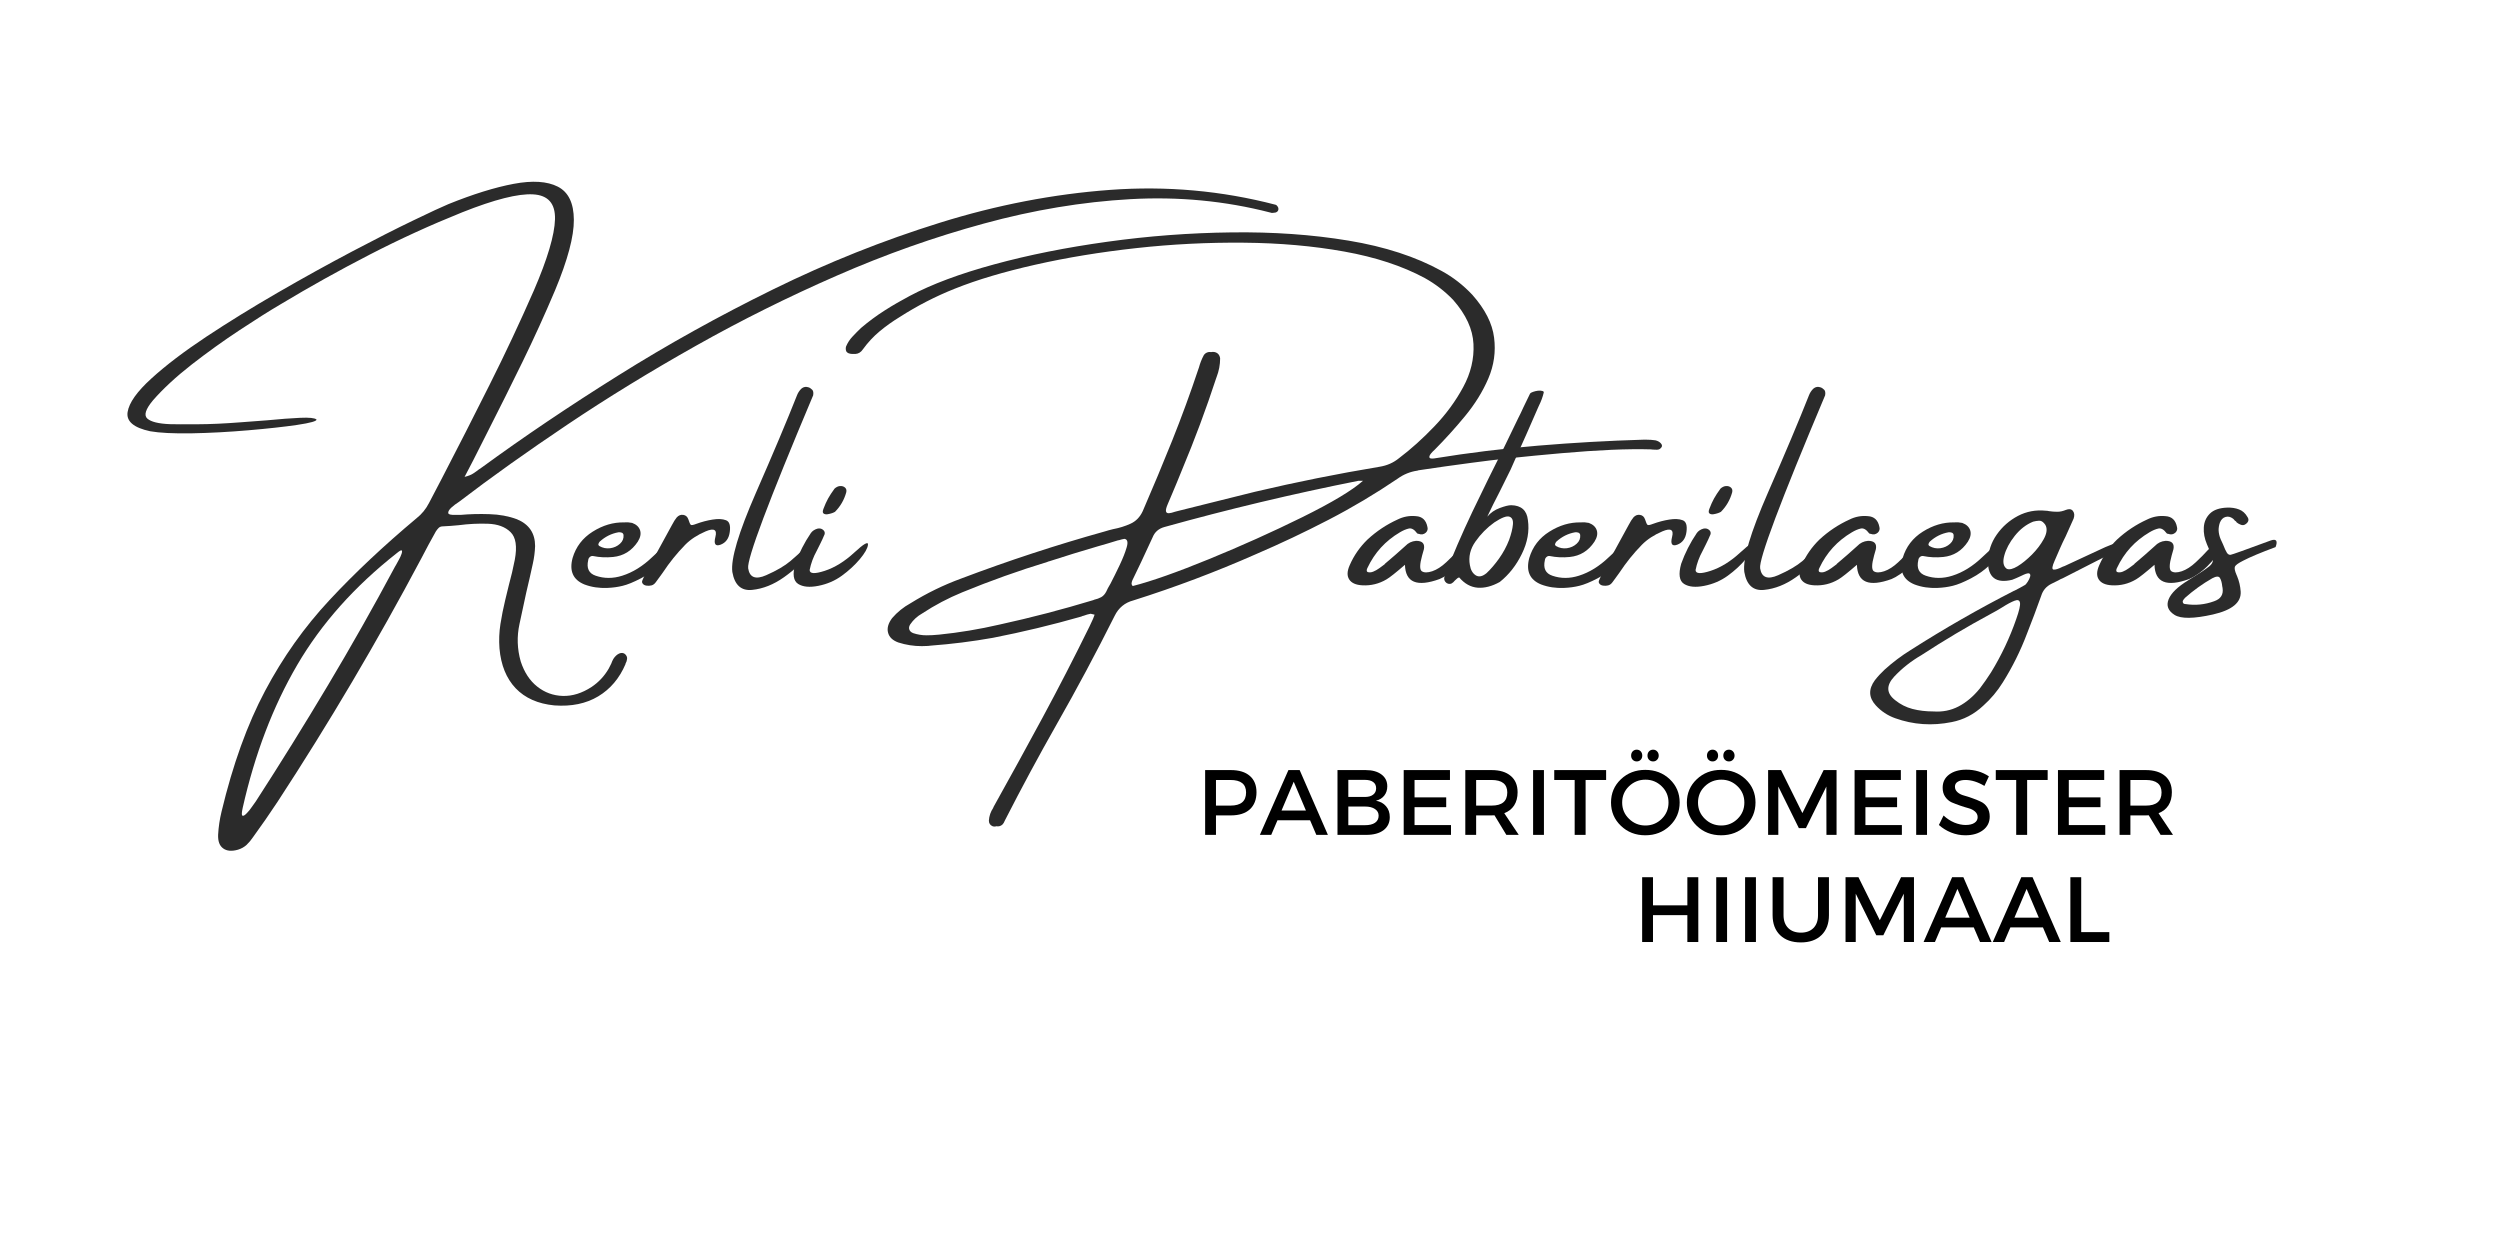<svg xmlns="http://www.w3.org/2000/svg" xmlns:xlink="http://www.w3.org/1999/xlink" width="500" zoomAndPan="magnify" viewBox="0 0 375 187.5" height="250" preserveAspectRatio="xMidYMid meet" version="1.0"><defs><g/></defs><g fill="#2b2b2b" fill-opacity="1"><g transform="translate(34.531, 92.843)"><g><path d="M 59.203 5.25 C 59.453 5.477 59.562 5.723 59.531 5.984 C 59.508 6.242 59.43 6.484 59.297 6.703 C 59.297 6.742 59.297 6.766 59.297 6.766 C 58.391 8.898 57.023 10.516 55.203 11.609 C 53.379 12.703 51.188 13.156 48.625 12.969 C 46.156 12.727 44.219 11.867 42.812 10.391 C 41.414 8.91 40.609 6.922 40.391 4.422 C 40.297 3.203 40.344 1.988 40.531 0.781 C 40.719 -0.414 40.957 -1.617 41.25 -2.828 C 41.426 -3.578 41.609 -4.328 41.797 -5.078 C 42.141 -6.328 42.438 -7.594 42.688 -8.875 C 43.062 -10.875 42.848 -12.258 42.047 -13.031 C 41.254 -13.812 40.129 -14.227 38.672 -14.281 C 37.223 -14.332 35.754 -14.258 34.266 -14.062 C 33.41 -13.977 32.629 -13.922 31.922 -13.891 C 31.641 -13.891 31.422 -13.812 31.266 -13.656 C 31.109 -13.5 30.969 -13.32 30.844 -13.125 C 30.094 -11.789 29.363 -10.438 28.656 -9.062 C 22.031 3.414 14.852 15.566 7.125 27.391 C 5.938 29.191 4.703 30.973 3.422 32.734 C 3.141 33.16 2.82 33.539 2.469 33.875 C 2.113 34.207 1.68 34.453 1.172 34.609 C 0.234 34.879 -0.504 34.816 -1.047 34.422 C -1.598 34.035 -1.852 33.348 -1.812 32.359 C -1.75 31.203 -1.578 30.047 -1.297 28.891 C 0.391 21.836 2.566 15.801 5.234 10.781 C 7.898 5.758 11.117 1.223 14.891 -2.828 C 18.66 -6.879 23.016 -10.973 27.953 -15.109 C 28.734 -15.723 29.359 -16.488 29.828 -17.406 C 30.473 -18.645 31.125 -19.891 31.781 -21.141 C 34.188 -25.773 36.555 -30.426 38.891 -35.094 C 41.234 -39.758 43.453 -44.484 45.547 -49.266 C 47.598 -54.023 48.656 -57.586 48.719 -59.953 C 48.781 -62.316 47.688 -63.562 45.438 -63.688 C 43.195 -63.82 39.656 -62.926 34.812 -61 C 30.082 -59.102 25.445 -56.984 20.906 -54.641 C 16.375 -52.305 11.898 -49.812 7.484 -47.156 C 5.836 -46.188 3.805 -44.906 1.391 -43.312 C -1.023 -41.719 -3.41 -40.004 -5.766 -38.172 C -8.117 -36.336 -10.062 -34.539 -11.594 -32.781 C -12.707 -31.445 -12.984 -30.535 -12.422 -30.047 C -11.867 -29.566 -10.75 -29.289 -9.062 -29.219 C -8.25 -29.195 -6.867 -29.191 -4.922 -29.203 C -2.973 -29.211 -0.801 -29.312 1.594 -29.5 C 2.938 -29.602 4.25 -29.703 5.531 -29.797 C 7.457 -29.984 9.109 -30.109 10.484 -30.172 C 11.859 -30.234 12.676 -30.148 12.938 -29.922 C 13.02 -29.68 12.062 -29.41 10.062 -29.109 C 8.07 -28.816 5.613 -28.547 2.688 -28.297 C -0.227 -28.047 -3.055 -27.895 -5.797 -27.844 C -8.535 -27.801 -10.609 -27.906 -12.016 -28.156 C -14.484 -28.688 -15.609 -29.645 -15.391 -31.031 C -15.172 -32.426 -13.984 -34.102 -11.828 -36.062 C -9.672 -38.031 -6.926 -40.117 -3.594 -42.328 C -0.258 -44.535 3.316 -46.742 7.141 -48.953 C 10.961 -51.16 14.66 -53.207 18.234 -55.094 C 21.805 -56.977 24.883 -58.539 27.469 -59.781 C 30.062 -61.031 31.812 -61.844 32.719 -62.219 C 36.426 -63.719 39.691 -64.734 42.516 -65.266 C 45.336 -65.797 47.547 -65.656 49.141 -64.844 C 50.734 -64.031 51.535 -62.375 51.547 -59.875 C 51.566 -57.383 50.629 -53.863 48.734 -49.312 C 47.203 -45.688 45.57 -42.102 43.844 -38.562 C 42.113 -35.02 40.352 -31.488 38.562 -27.969 C 37.883 -26.625 37.18 -25.234 36.453 -23.797 C 36.055 -23.016 35.625 -22.188 35.156 -21.312 C 35.688 -21.438 36.113 -21.602 36.438 -21.812 C 36.758 -22.02 37.051 -22.227 37.312 -22.438 C 37.438 -22.539 37.578 -22.633 37.734 -22.719 C 43.973 -27.281 50.785 -31.875 58.172 -36.5 C 65.555 -41.133 73.32 -45.453 81.469 -49.453 C 89.625 -53.461 97.957 -56.789 106.469 -59.438 C 114.988 -62.094 123.488 -63.734 131.969 -64.359 C 140.457 -64.984 148.742 -64.238 156.828 -62.125 C 156.91 -62.102 157 -62.023 157.094 -61.891 C 157.188 -61.766 157.234 -61.641 157.234 -61.516 C 157.234 -61.328 157.164 -61.18 157.031 -61.078 C 156.895 -60.973 156.711 -60.922 156.484 -60.922 C 156.328 -60.879 156.16 -60.895 155.984 -60.969 C 149.242 -62.707 142.258 -63.375 135.031 -62.969 C 127.812 -62.562 120.488 -61.344 113.062 -59.312 C 105.633 -57.289 98.281 -54.688 91 -51.5 C 83.719 -48.32 76.664 -44.812 69.844 -40.969 C 63.031 -37.133 56.617 -33.203 50.609 -29.172 C 44.609 -25.148 39.176 -21.281 34.312 -17.562 C 34.281 -17.539 34.266 -17.531 34.266 -17.531 C 33.879 -17.289 33.516 -17.016 33.172 -16.703 C 32.836 -16.391 32.68 -16.117 32.703 -15.891 C 32.734 -15.672 33.129 -15.578 33.891 -15.609 C 34.109 -15.609 34.328 -15.609 34.547 -15.609 C 35.922 -15.734 37.363 -15.77 38.875 -15.719 C 40.383 -15.676 41.766 -15.422 43.016 -14.953 C 44.828 -14.203 45.734 -12.863 45.734 -10.938 C 45.703 -10.031 45.586 -9.145 45.391 -8.281 C 45.078 -6.832 44.75 -5.391 44.406 -3.953 C 44.07 -2.391 43.734 -0.816 43.391 0.766 C 42.984 2.641 43.047 4.508 43.578 6.375 C 44.109 8 44.93 9.254 46.047 10.141 C 47.172 11.035 48.453 11.504 49.891 11.547 C 51.328 11.586 52.766 11.141 54.203 10.203 C 55.266 9.492 56.117 8.582 56.766 7.469 C 56.898 7.207 57.031 6.953 57.156 6.703 C 57.238 6.461 57.344 6.227 57.469 6 C 57.727 5.602 58.02 5.332 58.344 5.188 C 58.664 5.051 58.953 5.07 59.203 5.25 Z M 24.719 -7.844 C 24.75 -7.906 24.797 -7.984 24.859 -8.078 C 24.973 -8.297 25.117 -8.562 25.297 -8.875 C 25.473 -9.188 25.609 -9.484 25.703 -9.766 C 25.797 -10.047 25.801 -10.219 25.719 -10.281 C 25.645 -10.344 25.414 -10.219 25.031 -9.906 C 18.676 -4.914 13.68 0.688 10.047 6.906 C 6.41 13.133 3.688 20.273 1.875 28.328 C 1.719 29.035 1.703 29.426 1.828 29.5 C 1.953 29.582 2.156 29.477 2.438 29.188 C 2.727 28.906 3.004 28.566 3.266 28.172 C 3.523 27.785 3.719 27.516 3.844 27.359 C 7.562 21.609 11.164 15.805 14.656 9.953 C 18.145 4.109 21.5 -1.82 24.719 -7.844 Z M 24.719 -7.844 "/></g></g></g><g fill="#2b2b2b" fill-opacity="1"><g transform="translate(86.888, 92.843)"><g><path d="M 12.125 -8.156 C 11.301 -7.352 10.344 -6.664 9.25 -6.094 C 8.156 -5.52 7.238 -5.145 6.5 -4.969 C 5.77 -4.789 5.016 -4.688 4.234 -4.656 C 2.984 -4.602 1.832 -4.773 0.781 -5.172 C -0.926 -5.867 -1.52 -7.191 -1 -9.141 C -0.5 -10.828 0.504 -12.145 2.016 -13.094 C 3.535 -14.051 5.102 -14.516 6.719 -14.484 C 6.719 -14.484 6.734 -14.484 6.766 -14.484 C 7.172 -14.516 7.562 -14.488 7.938 -14.406 C 8.562 -14.176 8.957 -13.805 9.125 -13.297 C 9.289 -12.785 9.176 -12.219 8.781 -11.594 C 7.875 -10.219 6.641 -9.453 5.078 -9.297 C 4.047 -9.191 3.047 -9.238 2.078 -9.438 C 1.898 -9.469 1.738 -9.422 1.594 -9.297 C 1.445 -9.172 1.363 -9.016 1.344 -8.828 C 1.062 -7.609 1.438 -6.828 2.469 -6.484 C 3.738 -6.047 5.062 -6.047 6.438 -6.484 C 8.031 -6.984 9.539 -7.922 10.969 -9.297 C 12.406 -10.672 13.234 -11.312 13.453 -11.219 C 13.672 -11.125 13.738 -10.859 13.656 -10.422 C 13.457 -9.723 12.945 -8.969 12.125 -8.156 Z M 3.062 -11.594 C 2.977 -11.488 2.914 -11.375 2.875 -11.25 C 2.844 -11.133 2.891 -11.031 3.016 -10.938 C 3.516 -10.645 4.055 -10.535 4.641 -10.609 C 5.223 -10.691 5.711 -10.914 6.109 -11.281 C 6.516 -11.645 6.691 -12.086 6.641 -12.609 C 6.598 -12.797 6.5 -12.91 6.344 -12.953 C 6.188 -13.004 6.031 -13.02 5.875 -13 C 4.82 -12.812 3.883 -12.344 3.062 -11.594 Z M 3.062 -11.594 "/></g></g></g><g fill="#2b2b2b" fill-opacity="1"><g transform="translate(99.264, 92.843)"><g><path d="M 10.203 -13.062 C 10.078 -12.082 9.617 -11.441 8.828 -11.141 C 8.035 -10.848 7.773 -11.238 8.047 -12.312 C 8.328 -13.395 7.844 -13.672 6.594 -13.141 C 5.344 -12.609 4.316 -11.938 3.516 -11.125 C 2.266 -9.844 1.156 -8.469 0.188 -7 C 0.094 -6.875 0.016 -6.766 -0.047 -6.672 C -0.328 -6.266 -0.609 -5.879 -0.891 -5.516 C -1.078 -5.254 -1.297 -5.094 -1.547 -5.031 C -1.797 -4.969 -2.047 -4.957 -2.297 -5 C -2.535 -5.031 -2.719 -5.125 -2.844 -5.281 C -2.977 -5.438 -2.992 -5.617 -2.891 -5.828 C -2.734 -6.211 -2.551 -6.602 -2.344 -7 C -1.062 -9.363 0.234 -11.738 1.547 -14.125 C 1.578 -14.156 1.594 -14.18 1.594 -14.203 C 1.781 -14.578 2 -14.922 2.25 -15.234 C 2.539 -15.547 2.867 -15.672 3.234 -15.609 C 3.598 -15.555 3.848 -15.336 3.984 -14.953 C 4.141 -14.453 4.27 -14.172 4.375 -14.109 C 4.488 -14.047 4.742 -14.094 5.141 -14.25 C 5.992 -14.562 6.82 -14.781 7.625 -14.906 C 8.438 -15.039 9.102 -15.008 9.625 -14.812 C 10.145 -14.625 10.336 -14.039 10.203 -13.062 Z M 10.203 -13.062 "/></g></g></g><g fill="#2b2b2b" fill-opacity="1"><g transform="translate(109.897, 92.843)"><g><path d="M 10.297 -10.141 C 10.766 -10.609 11.156 -10.867 11.469 -10.922 C 11.781 -10.984 11.977 -10.938 12.062 -10.781 C 12.156 -10.625 12.098 -10.41 11.891 -10.141 C 10.641 -8.641 9.238 -7.344 7.688 -6.25 C 6.145 -5.156 4.555 -4.523 2.922 -4.359 C 1.285 -4.191 0.297 -5.086 -0.047 -7.047 C -0.297 -8.984 0.879 -12.938 3.484 -18.906 C 6.098 -24.875 8.16 -29.77 9.672 -33.594 C 9.805 -33.926 10 -34.223 10.25 -34.484 C 10.594 -34.816 11 -34.895 11.469 -34.719 C 11.625 -34.645 11.781 -34.531 11.938 -34.375 C 12.094 -34.219 12.141 -33.941 12.078 -33.547 C 5.367 -17.629 2.117 -8.977 2.328 -7.594 C 2.547 -6.207 3.445 -5.863 5.031 -6.562 C 6.613 -7.258 7.832 -7.973 8.688 -8.703 C 9.539 -9.441 10.078 -9.922 10.297 -10.141 Z M 10.297 -10.141 "/></g></g></g><g fill="#2b2b2b" fill-opacity="1"><g transform="translate(120.509, 92.843)"><g><path d="M 8.453 -8.953 C 7.691 -8.055 6.797 -7.234 5.766 -6.484 C 4.734 -5.734 3.562 -5.227 2.25 -4.969 C 0.945 -4.707 -0.062 -4.801 -0.781 -5.25 C -1.508 -5.707 -1.656 -6.719 -1.219 -8.281 C -0.645 -9.895 0.133 -11.43 1.125 -12.891 C 1.352 -13.203 1.68 -13.422 2.109 -13.547 C 2.422 -13.617 2.691 -13.566 2.922 -13.391 C 3.16 -13.211 3.25 -12.988 3.188 -12.719 C 2.977 -12.207 2.742 -11.695 2.484 -11.188 C 2.234 -10.676 2.066 -10.344 1.984 -10.188 C 1.484 -9.281 1.133 -8.332 0.938 -7.344 C 0.938 -6.77 1.691 -6.727 3.203 -7.219 C 4.723 -7.719 6.195 -8.629 7.625 -9.953 C 9.062 -11.285 9.75 -11.676 9.688 -11.125 C 9.625 -10.582 9.211 -9.859 8.453 -8.953 Z M 4.75 -16.078 C 4.676 -16.023 4.531 -15.957 4.312 -15.875 C 4.094 -15.801 3.859 -15.742 3.609 -15.703 C 3.359 -15.672 3.16 -15.711 3.016 -15.828 C 2.879 -15.941 2.875 -16.164 3 -16.5 C 3.227 -17.102 3.461 -17.625 3.703 -18.062 C 3.953 -18.508 4.273 -19.004 4.672 -19.547 C 4.93 -19.785 5.207 -19.914 5.5 -19.938 C 5.801 -19.957 6.051 -19.879 6.25 -19.703 C 6.445 -19.523 6.504 -19.281 6.422 -18.969 C 6.109 -17.852 5.551 -16.891 4.75 -16.078 Z M 4.75 -16.078 "/></g></g></g><g fill="#2b2b2b" fill-opacity="1"><g transform="translate(128.802, 92.843)"><g/></g></g><g fill="#2b2b2b" fill-opacity="1"><g transform="translate(144.879, 92.843)"><g><path d="M 103.422 -26.797 C 103.754 -26.723 104.02 -26.582 104.219 -26.375 C 104.426 -26.164 104.473 -25.961 104.359 -25.766 C 104.223 -25.578 104.078 -25.461 103.922 -25.422 C 103.766 -25.379 103.598 -25.367 103.422 -25.391 C 103.191 -25.391 102.957 -25.406 102.719 -25.438 C 99.344 -25.539 94.867 -25.348 89.297 -24.859 C 83.734 -24.367 79.25 -23.891 75.844 -23.422 C 73.227 -23.078 70.609 -22.707 67.984 -22.312 C 67.922 -22.312 67.844 -22.289 67.75 -22.25 C 66.656 -22.094 65.656 -21.688 64.75 -21.031 C 61.414 -18.77 57.969 -16.719 54.406 -14.875 C 50.852 -13.031 47.223 -11.312 43.516 -9.719 C 37.516 -7.07 31.383 -4.758 25.125 -2.781 C 23.844 -2.445 22.906 -1.672 22.312 -0.453 C 19.531 5.098 16.629 10.523 13.609 15.828 C 10.93 20.547 8.359 25.32 5.891 30.156 C 5.891 30.188 5.875 30.219 5.844 30.25 C 5.75 30.5 5.625 30.703 5.469 30.859 C 5.207 31.078 4.91 31.156 4.578 31.094 C 4.391 31.156 4.203 31.156 4.016 31.094 C 3.641 30.938 3.453 30.656 3.453 30.25 C 3.492 29.562 3.711 28.922 4.109 28.328 C 4.129 28.305 4.141 28.27 4.141 28.219 C 6.641 23.738 9.098 19.258 11.516 14.781 C 13.93 10.301 16.27 5.758 18.531 1.156 C 18.707 0.77 18.891 0.379 19.078 -0.016 C 19.148 -0.211 19.227 -0.422 19.312 -0.641 C 19.102 -0.691 18.906 -0.738 18.719 -0.781 C 18.363 -0.719 18.016 -0.617 17.672 -0.484 C 17.547 -0.461 17.426 -0.422 17.312 -0.359 C 12.945 0.891 8.531 1.953 4.062 2.828 C 0.969 3.379 -2.133 3.77 -5.25 4 C -5.406 4.031 -5.547 4.047 -5.672 4.047 C -5.984 4.066 -6.297 4.078 -6.609 4.078 C -7.816 4.078 -8.988 3.895 -10.125 3.531 C -10.988 3.219 -11.504 2.723 -11.672 2.047 C -11.848 1.379 -11.645 0.656 -11.062 -0.125 C -10.281 -1.031 -9.359 -1.773 -8.297 -2.359 C -5.879 -3.859 -3.348 -5.094 -0.703 -6.062 C 6.367 -8.738 13.547 -11.094 20.828 -13.125 C 21.223 -13.25 21.641 -13.363 22.078 -13.469 C 23.016 -13.645 23.883 -13.914 24.688 -14.281 C 25.5 -14.645 26.113 -15.273 26.531 -16.172 C 28.062 -19.703 29.535 -23.234 30.953 -26.766 C 32.367 -30.305 33.688 -33.906 34.906 -37.562 C 34.906 -37.594 34.922 -37.633 34.953 -37.688 C 35.129 -38.352 35.375 -38.977 35.688 -39.562 C 35.82 -39.758 35.988 -39.895 36.188 -39.969 C 36.395 -40.051 36.602 -40.07 36.812 -40.031 C 36.969 -40.07 37.141 -40.07 37.328 -40.031 C 37.797 -39.914 38.066 -39.602 38.141 -39.094 C 38.141 -38.133 37.961 -37.195 37.609 -36.281 C 37.609 -36.258 37.594 -36.219 37.562 -36.156 C 36.031 -31.477 34.316 -26.879 32.422 -22.359 C 31.922 -21.109 31.41 -19.875 30.891 -18.656 C 30.691 -18.219 30.5 -17.766 30.312 -17.297 C 30.07 -16.742 29.973 -16.363 30.016 -16.156 C 30.055 -15.945 30.203 -15.848 30.453 -15.859 C 30.703 -15.879 31.004 -15.953 31.359 -16.078 C 31.461 -16.109 31.582 -16.141 31.719 -16.172 C 33.094 -16.523 34.469 -16.867 35.844 -17.203 C 38.332 -17.828 40.844 -18.453 43.375 -19.078 C 49.551 -20.535 55.773 -21.785 62.047 -22.828 C 63.172 -23.004 64.148 -23.438 64.984 -24.125 C 66.766 -25.469 68.523 -27.051 70.266 -28.875 C 72.016 -30.695 73.457 -32.66 74.594 -34.766 C 75.738 -36.867 76.254 -39.031 76.141 -41.25 C 76.035 -43.469 75.02 -45.672 73.094 -47.859 C 71.844 -49.16 70.422 -50.254 68.828 -51.141 C 65.484 -52.941 61.461 -54.266 56.766 -55.109 C 52.078 -55.953 47.047 -56.395 41.672 -56.438 C 36.305 -56.488 30.93 -56.219 25.547 -55.625 C 20.172 -55.031 15.133 -54.203 10.438 -53.141 C 5.75 -52.086 1.723 -50.891 -1.641 -49.547 C -4.547 -48.391 -7.312 -46.969 -9.938 -45.281 C -11 -44.633 -12 -43.922 -12.938 -43.141 C -13.875 -42.359 -14.707 -41.461 -15.438 -40.453 C -15.727 -40.016 -16.102 -39.781 -16.562 -39.75 C -16.664 -39.75 -16.781 -39.75 -16.906 -39.75 C -16.938 -39.75 -16.969 -39.75 -17 -39.75 C -17.176 -39.75 -17.348 -39.773 -17.516 -39.828 C -17.691 -39.879 -17.832 -39.984 -17.938 -40.141 C -17.988 -40.266 -18.016 -40.395 -18.016 -40.531 C -18.016 -40.664 -18 -40.781 -17.969 -40.875 C -17.727 -41.445 -17.398 -41.945 -16.984 -42.375 C -16.578 -42.812 -16.16 -43.234 -15.734 -43.641 C -14.598 -44.609 -13.414 -45.484 -12.188 -46.266 C -10.969 -47.047 -9.711 -47.773 -8.422 -48.453 C -5.117 -50.211 -0.895 -51.789 4.25 -53.188 C 9.395 -54.594 15.047 -55.723 21.203 -56.578 C 27.367 -57.441 33.578 -57.91 39.828 -57.984 C 46.086 -58.066 51.945 -57.656 57.406 -56.75 C 62.863 -55.844 67.516 -54.328 71.359 -52.203 C 73.078 -51.266 74.617 -50.066 75.984 -48.609 C 77.891 -46.453 78.973 -44.316 79.234 -42.203 C 79.504 -40.098 79.219 -38.055 78.375 -36.078 C 77.531 -34.109 76.363 -32.223 74.875 -30.422 C 73.395 -28.629 71.879 -26.953 70.328 -25.391 C 70.141 -25.234 69.953 -25.039 69.766 -24.812 C 69.578 -24.582 69.5 -24.391 69.531 -24.234 C 69.562 -24.078 69.797 -24.023 70.234 -24.078 C 75.461 -24.93 80.68 -25.57 85.891 -26 C 91.109 -26.438 96.352 -26.734 101.625 -26.891 C 101.781 -26.891 101.926 -26.891 102.062 -26.891 L 102.094 -26.891 C 102.539 -26.891 102.984 -26.859 103.422 -26.797 Z M 21.062 -4.109 C 21.176 -4.391 21.391 -4.789 21.703 -5.312 C 22.141 -6.156 22.598 -7.082 23.078 -8.094 C 23.555 -9.102 23.906 -9.988 24.125 -10.75 C 24.352 -11.52 24.242 -11.941 23.797 -12.016 C 23.523 -11.973 23.266 -11.91 23.016 -11.828 C 22.961 -11.828 22.883 -11.812 22.781 -11.781 C 21.789 -11.469 20.789 -11.172 19.781 -10.891 C 17.383 -10.191 14.984 -9.453 12.578 -8.672 C 12.461 -8.648 12.336 -8.609 12.203 -8.547 C 7.898 -7.234 3.656 -5.719 -0.531 -4 C -2.645 -3.133 -4.648 -2.078 -6.547 -0.828 C -7.273 -0.422 -7.875 0.125 -8.344 0.812 C -8.52 1.094 -8.566 1.348 -8.484 1.578 C -8.41 1.816 -8.219 2 -7.906 2.125 C -7.258 2.344 -6.594 2.453 -5.906 2.453 C -5.312 2.453 -4.719 2.422 -4.125 2.359 C -4.094 2.359 -4.078 2.359 -4.078 2.359 C -0.992 2.047 2.047 1.539 5.047 0.844 C 9.797 -0.195 14.488 -1.422 19.125 -2.828 C 19.195 -2.867 19.242 -2.891 19.266 -2.891 C 19.641 -2.973 19.984 -3.098 20.297 -3.266 C 20.609 -3.441 20.863 -3.723 21.062 -4.109 Z M 25.031 -4.938 C 27.844 -5.656 31.664 -7.004 36.5 -8.984 C 41.332 -10.961 45.977 -13.051 50.438 -15.25 C 54.906 -17.457 57.945 -19.281 59.562 -20.719 C 59.344 -20.719 59.156 -20.719 59 -20.719 C 58.938 -20.719 58.891 -20.719 58.859 -20.719 C 49.055 -18.77 39.352 -16.457 29.75 -13.781 C 28.906 -13.539 28.328 -13.031 28.016 -12.25 C 27.43 -11 26.859 -9.766 26.297 -8.547 C 25.848 -7.641 25.406 -6.719 24.969 -5.781 C 24.914 -5.656 24.879 -5.516 24.859 -5.359 C 24.848 -5.203 24.906 -5.062 25.031 -4.938 Z M 25.031 -4.938 "/></g></g></g><g fill="#2b2b2b" fill-opacity="1"><g transform="translate(204.509, 92.843)"><g><path d="M 15.438 -10.828 C 15.77 -10.641 15.789 -10.176 15.5 -9.438 C 15.094 -8.906 14.656 -8.406 14.188 -7.938 C 13.719 -7.469 13.207 -7.047 12.656 -6.672 C 12.613 -6.672 12.594 -6.66 12.594 -6.641 C 12.227 -6.379 11.836 -6.16 11.422 -5.984 C 8.035 -4.754 6.305 -5.469 6.234 -8.125 C 4.859 -6.938 3.938 -6.207 3.469 -5.938 C 2.344 -5.27 1.129 -4.973 -0.172 -5.047 C -1.129 -5.098 -1.781 -5.391 -2.125 -5.922 C -2.477 -6.453 -2.453 -7.172 -2.047 -8.078 C -1.422 -9.516 -0.535 -10.789 0.609 -11.906 C 1.961 -13.156 3.461 -14.156 5.109 -14.906 C 5.984 -15.344 6.906 -15.516 7.875 -15.422 C 8.832 -15.367 9.41 -14.82 9.609 -13.781 C 9.691 -13.469 9.613 -13.191 9.375 -12.953 C 9.062 -12.672 8.703 -12.609 8.297 -12.766 C 8.266 -12.766 8.223 -12.77 8.172 -12.781 C 8.129 -12.801 8.094 -12.82 8.062 -12.844 C 7.645 -13.414 7.227 -13.656 6.812 -13.562 C 6.395 -13.469 5.953 -13.281 5.484 -13 C 3.305 -11.719 1.68 -9.938 0.609 -7.656 C 0.555 -7.562 0.52 -7.453 0.5 -7.328 C 0.488 -7.203 0.523 -7.109 0.609 -7.047 C 0.867 -6.953 1.156 -6.969 1.469 -7.094 C 1.781 -7.219 2.094 -7.395 2.406 -7.625 C 2.719 -7.852 2.977 -8.047 3.188 -8.203 C 3.219 -8.254 3.234 -8.281 3.234 -8.281 C 4.266 -9.145 5.281 -10.031 6.281 -10.938 C 6.719 -11.406 7.258 -11.664 7.906 -11.719 C 8.844 -11.719 9.234 -11.301 9.078 -10.469 C 8.992 -10.156 8.906 -9.844 8.812 -9.531 C 8.438 -8.188 8.422 -7.395 8.766 -7.156 C 9.109 -6.926 9.629 -6.926 10.328 -7.156 C 11.023 -7.395 11.723 -7.844 12.422 -8.5 C 13.129 -9.156 13.723 -9.754 14.203 -10.297 C 14.691 -10.848 15.102 -11.023 15.438 -10.828 Z M 15.438 -10.828 "/></g></g></g><g fill="#2b2b2b" fill-opacity="1"><g transform="translate(218.608, 92.843)"><g><path d="M 10.891 -33.781 C 10.961 -33.895 11.113 -33.988 11.344 -34.062 C 11.582 -34.145 11.82 -34.203 12.062 -34.234 C 12.312 -34.266 12.531 -34.254 12.719 -34.203 C 12.906 -34.16 12.984 -34.078 12.953 -33.953 C 12.797 -33.297 12.562 -32.656 12.25 -32.031 C 12.219 -31.945 12.172 -31.844 12.109 -31.719 C 10.93 -28.988 9.734 -26.285 8.516 -23.609 C 8.328 -23.211 8.156 -22.82 8 -22.438 C 7.562 -21.531 7.016 -20.426 6.359 -19.125 C 5.641 -17.75 5.016 -16.488 4.484 -15.344 C 4.984 -15.938 5.609 -16.367 6.359 -16.641 C 7.109 -16.922 7.68 -17.062 8.078 -17.062 C 9.586 -17.031 10.422 -16.285 10.578 -14.828 C 10.816 -13.172 10.516 -11.484 9.672 -9.766 C 8.836 -8.047 7.734 -6.641 6.359 -5.547 C 5.191 -4.898 4.086 -4.613 3.047 -4.688 C 2.004 -4.77 1.082 -5.281 0.281 -6.219 C 0.176 -6.219 0.07 -6.172 -0.031 -6.078 C -0.133 -5.984 -0.254 -5.875 -0.391 -5.75 C -0.535 -5.562 -0.703 -5.414 -0.891 -5.312 C -1.016 -5.258 -1.148 -5.242 -1.297 -5.266 C -1.441 -5.297 -1.555 -5.344 -1.641 -5.406 C -1.953 -5.656 -2.051 -5.969 -1.938 -6.344 C -0.75 -9.457 0.645 -12.703 2.25 -16.078 C 3.863 -19.453 5.484 -22.742 7.109 -25.953 C 7.785 -27.379 8.457 -28.77 9.125 -30.125 C 9.395 -30.645 9.656 -31.188 9.906 -31.75 C 10.219 -32.406 10.547 -33.082 10.891 -33.781 Z M 5.547 -14.484 C 4.453 -13.703 3.508 -12.75 2.719 -11.625 C 1.926 -10.508 1.645 -9.328 1.875 -8.078 C 1.988 -7.359 2.281 -6.848 2.75 -6.547 C 3.219 -6.254 3.758 -6.363 4.375 -6.875 C 5 -7.457 5.625 -8.188 6.25 -9.062 C 6.875 -9.938 7.379 -10.875 7.766 -11.875 C 8.078 -12.75 8.266 -13.508 8.328 -14.156 C 8.391 -14.812 8.211 -15.207 7.797 -15.344 C 7.391 -15.488 6.641 -15.203 5.547 -14.484 Z M 5.547 -14.484 "/></g></g></g><g fill="#2b2b2b" fill-opacity="1"><g transform="translate(230.389, 92.843)"><g><path d="M 12.125 -8.156 C 11.301 -7.352 10.344 -6.664 9.25 -6.094 C 8.156 -5.52 7.238 -5.145 6.5 -4.969 C 5.77 -4.789 5.016 -4.688 4.234 -4.656 C 2.984 -4.602 1.832 -4.773 0.781 -5.172 C -0.926 -5.867 -1.52 -7.191 -1 -9.141 C -0.5 -10.828 0.504 -12.145 2.016 -13.094 C 3.535 -14.051 5.102 -14.516 6.719 -14.484 C 6.719 -14.484 6.734 -14.484 6.766 -14.484 C 7.172 -14.516 7.562 -14.488 7.938 -14.406 C 8.562 -14.176 8.957 -13.805 9.125 -13.297 C 9.289 -12.785 9.176 -12.219 8.781 -11.594 C 7.875 -10.219 6.641 -9.453 5.078 -9.297 C 4.047 -9.191 3.047 -9.238 2.078 -9.438 C 1.898 -9.469 1.738 -9.422 1.594 -9.297 C 1.445 -9.172 1.363 -9.016 1.344 -8.828 C 1.062 -7.609 1.438 -6.828 2.469 -6.484 C 3.738 -6.047 5.062 -6.047 6.438 -6.484 C 8.031 -6.984 9.539 -7.922 10.969 -9.297 C 12.406 -10.672 13.234 -11.312 13.453 -11.219 C 13.672 -11.125 13.738 -10.859 13.656 -10.422 C 13.457 -9.723 12.945 -8.969 12.125 -8.156 Z M 3.062 -11.594 C 2.977 -11.488 2.914 -11.375 2.875 -11.25 C 2.844 -11.133 2.891 -11.031 3.016 -10.938 C 3.516 -10.645 4.055 -10.535 4.641 -10.609 C 5.223 -10.691 5.711 -10.914 6.109 -11.281 C 6.516 -11.645 6.691 -12.086 6.641 -12.609 C 6.598 -12.797 6.5 -12.91 6.344 -12.953 C 6.188 -13.004 6.031 -13.02 5.875 -13 C 4.82 -12.812 3.883 -12.344 3.062 -11.594 Z M 3.062 -11.594 "/></g></g></g><g fill="#2b2b2b" fill-opacity="1"><g transform="translate(242.766, 92.843)"><g><path d="M 10.203 -13.062 C 10.078 -12.082 9.617 -11.441 8.828 -11.141 C 8.035 -10.848 7.773 -11.238 8.047 -12.312 C 8.328 -13.395 7.844 -13.672 6.594 -13.141 C 5.344 -12.609 4.316 -11.938 3.516 -11.125 C 2.266 -9.844 1.156 -8.469 0.188 -7 C 0.094 -6.875 0.016 -6.766 -0.047 -6.672 C -0.328 -6.266 -0.609 -5.879 -0.891 -5.516 C -1.078 -5.254 -1.297 -5.094 -1.547 -5.031 C -1.797 -4.969 -2.047 -4.957 -2.297 -5 C -2.535 -5.031 -2.719 -5.125 -2.844 -5.281 C -2.977 -5.438 -2.992 -5.617 -2.891 -5.828 C -2.734 -6.211 -2.551 -6.602 -2.344 -7 C -1.062 -9.363 0.234 -11.738 1.547 -14.125 C 1.578 -14.156 1.594 -14.18 1.594 -14.203 C 1.781 -14.578 2 -14.922 2.25 -15.234 C 2.539 -15.547 2.867 -15.672 3.234 -15.609 C 3.598 -15.555 3.848 -15.336 3.984 -14.953 C 4.141 -14.453 4.27 -14.172 4.375 -14.109 C 4.488 -14.047 4.742 -14.094 5.141 -14.25 C 5.992 -14.562 6.82 -14.781 7.625 -14.906 C 8.438 -15.039 9.102 -15.008 9.625 -14.812 C 10.145 -14.625 10.336 -14.039 10.203 -13.062 Z M 10.203 -13.062 "/></g></g></g><g fill="#2b2b2b" fill-opacity="1"><g transform="translate(253.398, 92.843)"><g><path d="M 8.453 -8.953 C 7.691 -8.055 6.797 -7.234 5.766 -6.484 C 4.734 -5.734 3.562 -5.227 2.25 -4.969 C 0.945 -4.707 -0.062 -4.801 -0.781 -5.25 C -1.508 -5.707 -1.656 -6.719 -1.219 -8.281 C -0.645 -9.895 0.133 -11.43 1.125 -12.891 C 1.352 -13.203 1.68 -13.422 2.109 -13.547 C 2.422 -13.617 2.691 -13.566 2.922 -13.391 C 3.16 -13.211 3.25 -12.988 3.188 -12.719 C 2.977 -12.207 2.742 -11.695 2.484 -11.188 C 2.234 -10.676 2.066 -10.344 1.984 -10.188 C 1.484 -9.281 1.133 -8.332 0.938 -7.344 C 0.938 -6.77 1.691 -6.727 3.203 -7.219 C 4.723 -7.719 6.195 -8.629 7.625 -9.953 C 9.062 -11.285 9.75 -11.676 9.688 -11.125 C 9.625 -10.582 9.211 -9.859 8.453 -8.953 Z M 4.75 -16.078 C 4.676 -16.023 4.531 -15.957 4.312 -15.875 C 4.094 -15.801 3.859 -15.742 3.609 -15.703 C 3.359 -15.672 3.16 -15.711 3.016 -15.828 C 2.879 -15.941 2.875 -16.164 3 -16.5 C 3.227 -17.102 3.461 -17.625 3.703 -18.062 C 3.953 -18.508 4.273 -19.004 4.672 -19.547 C 4.93 -19.785 5.207 -19.914 5.5 -19.938 C 5.801 -19.957 6.051 -19.879 6.25 -19.703 C 6.445 -19.523 6.504 -19.281 6.422 -18.969 C 6.109 -17.852 5.551 -16.891 4.75 -16.078 Z M 4.75 -16.078 "/></g></g></g><g fill="#2b2b2b" fill-opacity="1"><g transform="translate(261.692, 92.843)"><g><path d="M 10.297 -10.141 C 10.766 -10.609 11.156 -10.867 11.469 -10.922 C 11.781 -10.984 11.977 -10.938 12.062 -10.781 C 12.156 -10.625 12.098 -10.41 11.891 -10.141 C 10.641 -8.641 9.238 -7.344 7.688 -6.25 C 6.145 -5.156 4.555 -4.523 2.922 -4.359 C 1.285 -4.191 0.297 -5.086 -0.047 -7.047 C -0.297 -8.984 0.879 -12.938 3.484 -18.906 C 6.098 -24.875 8.16 -29.77 9.672 -33.594 C 9.805 -33.926 10 -34.223 10.25 -34.484 C 10.594 -34.816 11 -34.895 11.469 -34.719 C 11.625 -34.645 11.781 -34.531 11.938 -34.375 C 12.094 -34.219 12.141 -33.941 12.078 -33.547 C 5.367 -17.629 2.117 -8.977 2.328 -7.594 C 2.547 -6.207 3.445 -5.863 5.031 -6.562 C 6.613 -7.258 7.832 -7.973 8.688 -8.703 C 9.539 -9.441 10.078 -9.922 10.297 -10.141 Z M 10.297 -10.141 "/></g></g></g><g fill="#2b2b2b" fill-opacity="1"><g transform="translate(272.304, 92.843)"><g><path d="M 15.438 -10.828 C 15.77 -10.641 15.789 -10.176 15.5 -9.438 C 15.094 -8.906 14.656 -8.406 14.188 -7.938 C 13.719 -7.469 13.207 -7.047 12.656 -6.672 C 12.613 -6.672 12.594 -6.66 12.594 -6.641 C 12.227 -6.379 11.836 -6.16 11.422 -5.984 C 8.035 -4.754 6.305 -5.469 6.234 -8.125 C 4.859 -6.938 3.938 -6.207 3.469 -5.938 C 2.344 -5.27 1.129 -4.973 -0.172 -5.047 C -1.129 -5.098 -1.781 -5.391 -2.125 -5.922 C -2.477 -6.453 -2.453 -7.172 -2.047 -8.078 C -1.422 -9.516 -0.535 -10.789 0.609 -11.906 C 1.961 -13.156 3.461 -14.156 5.109 -14.906 C 5.984 -15.344 6.906 -15.516 7.875 -15.422 C 8.832 -15.367 9.41 -14.82 9.609 -13.781 C 9.691 -13.469 9.613 -13.191 9.375 -12.953 C 9.062 -12.672 8.703 -12.609 8.297 -12.766 C 8.266 -12.766 8.223 -12.77 8.172 -12.781 C 8.129 -12.801 8.094 -12.82 8.062 -12.844 C 7.645 -13.414 7.227 -13.656 6.812 -13.562 C 6.395 -13.469 5.953 -13.281 5.484 -13 C 3.305 -11.719 1.68 -9.938 0.609 -7.656 C 0.555 -7.562 0.52 -7.453 0.5 -7.328 C 0.488 -7.203 0.523 -7.109 0.609 -7.047 C 0.867 -6.953 1.156 -6.969 1.469 -7.094 C 1.781 -7.219 2.094 -7.395 2.406 -7.625 C 2.719 -7.852 2.977 -8.047 3.188 -8.203 C 3.219 -8.254 3.234 -8.281 3.234 -8.281 C 4.266 -9.145 5.281 -10.031 6.281 -10.938 C 6.719 -11.406 7.258 -11.664 7.906 -11.719 C 8.844 -11.719 9.234 -11.301 9.078 -10.469 C 8.992 -10.156 8.906 -9.844 8.812 -9.531 C 8.438 -8.188 8.422 -7.395 8.766 -7.156 C 9.109 -6.926 9.629 -6.926 10.328 -7.156 C 11.023 -7.395 11.723 -7.844 12.422 -8.5 C 13.129 -9.156 13.723 -9.754 14.203 -10.297 C 14.691 -10.848 15.102 -11.023 15.438 -10.828 Z M 15.438 -10.828 "/></g></g></g><g fill="#2b2b2b" fill-opacity="1"><g transform="translate(286.403, 92.843)"><g><path d="M 12.125 -8.156 C 11.301 -7.352 10.344 -6.664 9.25 -6.094 C 8.156 -5.52 7.238 -5.145 6.5 -4.969 C 5.77 -4.789 5.016 -4.688 4.234 -4.656 C 2.984 -4.602 1.832 -4.773 0.781 -5.172 C -0.926 -5.867 -1.52 -7.191 -1 -9.141 C -0.5 -10.828 0.504 -12.145 2.016 -13.094 C 3.535 -14.051 5.102 -14.516 6.719 -14.484 C 6.719 -14.484 6.734 -14.484 6.766 -14.484 C 7.172 -14.516 7.562 -14.488 7.938 -14.406 C 8.562 -14.176 8.957 -13.805 9.125 -13.297 C 9.289 -12.785 9.176 -12.219 8.781 -11.594 C 7.875 -10.219 6.641 -9.453 5.078 -9.297 C 4.047 -9.191 3.047 -9.238 2.078 -9.438 C 1.898 -9.469 1.738 -9.422 1.594 -9.297 C 1.445 -9.172 1.363 -9.016 1.344 -8.828 C 1.062 -7.609 1.438 -6.828 2.469 -6.484 C 3.738 -6.047 5.062 -6.047 6.438 -6.484 C 8.031 -6.984 9.539 -7.922 10.969 -9.297 C 12.406 -10.672 13.234 -11.312 13.453 -11.219 C 13.672 -11.125 13.738 -10.859 13.656 -10.422 C 13.457 -9.723 12.945 -8.969 12.125 -8.156 Z M 3.062 -11.594 C 2.977 -11.488 2.914 -11.375 2.875 -11.25 C 2.844 -11.133 2.891 -11.031 3.016 -10.938 C 3.516 -10.645 4.055 -10.535 4.641 -10.609 C 5.223 -10.691 5.711 -10.914 6.109 -11.281 C 6.516 -11.645 6.691 -12.086 6.641 -12.609 C 6.598 -12.797 6.5 -12.91 6.344 -12.953 C 6.188 -13.004 6.031 -13.02 5.875 -13 C 4.82 -12.812 3.883 -12.344 3.062 -11.594 Z M 3.062 -11.594 "/></g></g></g><g fill="#2b2b2b" fill-opacity="1"><g transform="translate(298.78, 92.843)"><g><path d="M 18.781 -11.406 C 18.895 -11.426 19.02 -11.422 19.156 -11.391 C 19.301 -11.367 19.41 -11.305 19.484 -11.203 C 19.566 -11.047 19.562 -10.891 19.469 -10.734 C 19.375 -10.578 19.238 -10.457 19.062 -10.375 C 17.781 -9.75 16.492 -9.102 15.203 -8.438 C 13.691 -7.664 12.172 -6.891 10.641 -6.109 C 10.41 -6.023 10.188 -5.914 9.969 -5.781 C 9.633 -5.602 9.297 -5.438 8.953 -5.281 C 8.172 -4.895 7.656 -4.297 7.406 -3.484 C 6.719 -1.555 6 0.352 5.25 2.25 C 4.289 4.789 3.086 7.211 1.641 9.516 C 0.828 10.828 -0.148 11.992 -1.297 13.016 C -2.672 14.305 -4.242 15.125 -6.016 15.469 C -8.953 16.062 -11.781 15.867 -14.5 14.891 C -15.625 14.492 -16.594 13.852 -17.406 12.969 C -18.488 11.789 -18.535 10.531 -17.547 9.188 C -17.109 8.625 -16.617 8.094 -16.078 7.594 C -14.867 6.5 -13.566 5.52 -12.172 4.656 C -7.129 1.438 -1.957 -1.523 3.344 -4.234 C 3.363 -4.234 3.375 -4.234 3.375 -4.234 C 3.938 -4.516 4.484 -4.812 5.016 -5.125 C 5.098 -5.195 5.219 -5.348 5.375 -5.578 C 5.531 -5.816 5.645 -6.051 5.719 -6.281 C 5.801 -6.52 5.781 -6.691 5.656 -6.797 C 5.539 -6.898 5.25 -6.848 4.781 -6.641 C 4.602 -6.566 4.438 -6.488 4.281 -6.406 C 3.863 -6.207 3.453 -6.031 3.047 -5.875 C 0.617 -5.289 -0.594 -6.223 -0.594 -8.672 C -0.539 -10.148 -0.098 -11.477 0.734 -12.656 C 1.566 -13.844 2.625 -14.773 3.906 -15.453 C 5.195 -16.129 6.598 -16.391 8.109 -16.234 C 8.266 -16.234 8.422 -16.211 8.578 -16.172 C 8.984 -16.109 9.395 -16.078 9.812 -16.078 C 10.227 -16.078 10.66 -16.172 11.109 -16.359 C 11.578 -16.547 11.926 -16.492 12.156 -16.203 C 12.383 -15.91 12.422 -15.531 12.266 -15.062 C 11.859 -14.176 11.457 -13.281 11.062 -12.375 C 10.781 -11.82 10.508 -11.25 10.25 -10.656 C 9.969 -10.031 9.691 -9.395 9.422 -8.75 C 9.035 -7.895 8.977 -7.445 9.25 -7.406 C 9.52 -7.363 9.984 -7.508 10.641 -7.844 C 10.723 -7.875 10.812 -7.906 10.906 -7.938 C 12.102 -8.5 13.301 -9.055 14.5 -9.609 C 15.352 -9.992 16.195 -10.383 17.031 -10.781 C 17.602 -11.039 18.188 -11.25 18.781 -11.406 Z M 3.656 0.016 C 4.094 -1.223 4.281 -2.035 4.219 -2.422 C 4.156 -2.816 3.883 -2.922 3.406 -2.734 C 2.926 -2.555 2.297 -2.219 1.516 -1.719 C 1.016 -1.406 0.469 -1.094 -0.125 -0.781 C -3.719 1.156 -7.211 3.234 -10.609 5.453 C -12.117 6.328 -13.461 7.391 -14.641 8.641 C -15.879 9.973 -15.832 11.156 -14.5 12.188 C -13.727 12.812 -12.863 13.25 -11.906 13.5 C -10.945 13.75 -9.895 13.875 -8.75 13.875 C -7.395 13.969 -6.145 13.719 -5 13.125 C -3.852 12.531 -2.789 11.633 -1.812 10.438 C -1.227 9.664 -0.664 8.859 -0.125 8.016 C 1.438 5.461 2.695 2.797 3.656 0.016 Z M 2.25 -7.516 C 2.625 -7.359 3.16 -7.488 3.859 -7.906 C 4.555 -8.332 5.273 -8.914 6.016 -9.656 C 6.754 -10.406 7.336 -11.172 7.766 -11.953 C 8.203 -12.734 8.316 -13.395 8.109 -13.938 C 8.047 -14.094 7.953 -14.234 7.828 -14.359 C 7.598 -14.629 7.344 -14.754 7.062 -14.734 C 6.789 -14.723 6.5 -14.676 6.188 -14.594 C 5.156 -14.176 4.238 -13.469 3.438 -12.469 C 2.645 -11.469 2.117 -10.477 1.859 -9.5 C 1.598 -8.531 1.727 -7.867 2.25 -7.516 Z M 2.25 -7.516 "/></g></g></g><g fill="#2b2b2b" fill-opacity="1"><g transform="translate(316.941, 92.843)"><g><path d="M 15.438 -10.828 C 15.77 -10.641 15.789 -10.176 15.5 -9.438 C 15.094 -8.906 14.656 -8.406 14.188 -7.938 C 13.719 -7.469 13.207 -7.047 12.656 -6.672 C 12.613 -6.672 12.594 -6.66 12.594 -6.641 C 12.227 -6.379 11.836 -6.16 11.422 -5.984 C 8.035 -4.754 6.305 -5.469 6.234 -8.125 C 4.859 -6.938 3.938 -6.207 3.469 -5.938 C 2.344 -5.27 1.129 -4.973 -0.172 -5.047 C -1.129 -5.098 -1.781 -5.391 -2.125 -5.922 C -2.477 -6.453 -2.453 -7.172 -2.047 -8.078 C -1.422 -9.516 -0.535 -10.789 0.609 -11.906 C 1.961 -13.156 3.461 -14.156 5.109 -14.906 C 5.984 -15.344 6.906 -15.516 7.875 -15.422 C 8.832 -15.367 9.41 -14.82 9.609 -13.781 C 9.691 -13.469 9.613 -13.191 9.375 -12.953 C 9.062 -12.672 8.703 -12.609 8.297 -12.766 C 8.266 -12.766 8.223 -12.77 8.172 -12.781 C 8.129 -12.801 8.094 -12.82 8.062 -12.844 C 7.645 -13.414 7.227 -13.656 6.812 -13.562 C 6.395 -13.469 5.953 -13.281 5.484 -13 C 3.305 -11.719 1.68 -9.938 0.609 -7.656 C 0.555 -7.562 0.52 -7.453 0.5 -7.328 C 0.488 -7.203 0.523 -7.109 0.609 -7.047 C 0.867 -6.953 1.156 -6.969 1.469 -7.094 C 1.781 -7.219 2.094 -7.395 2.406 -7.625 C 2.719 -7.852 2.977 -8.047 3.188 -8.203 C 3.219 -8.254 3.234 -8.281 3.234 -8.281 C 4.266 -9.145 5.281 -10.031 6.281 -10.938 C 6.719 -11.406 7.258 -11.664 7.906 -11.719 C 8.844 -11.719 9.234 -11.301 9.078 -10.469 C 8.992 -10.156 8.906 -9.844 8.812 -9.531 C 8.438 -8.188 8.422 -7.395 8.766 -7.156 C 9.109 -6.926 9.629 -6.926 10.328 -7.156 C 11.023 -7.395 11.723 -7.844 12.422 -8.5 C 13.129 -9.156 13.723 -9.754 14.203 -10.297 C 14.691 -10.848 15.102 -11.023 15.438 -10.828 Z M 15.438 -10.828 "/></g></g></g><g fill="#2b2b2b" fill-opacity="1"><g transform="translate(331.04, 92.843)"><g><path d="M 10.297 -10.781 C 8.055 -9.945 6.441 -9.27 5.453 -8.75 C 4.723 -8.383 4.305 -8.086 4.203 -7.859 C 4.098 -7.629 4.18 -7.203 4.453 -6.578 C 4.453 -6.547 4.473 -6.5 4.516 -6.438 C 4.828 -5.688 5.008 -4.91 5.062 -4.109 C 5.164 -2.473 3.781 -1.328 0.906 -0.672 C -1.969 -0.023 -3.891 -0.004 -4.859 -0.609 C -5.828 -1.223 -6.125 -2 -5.75 -2.938 C -5.375 -3.875 -4.398 -4.82 -2.828 -5.781 C -1.254 -6.75 -0.203 -7.445 0.328 -7.875 C 0.859 -8.301 1.02 -8.773 0.812 -9.297 C 0.738 -9.484 0.66 -9.664 0.578 -9.844 C 0.391 -10.281 0.195 -10.734 0 -11.203 C -0.363 -12.055 -0.52 -12.895 -0.469 -13.719 C -0.426 -14.539 -0.125 -15.234 0.438 -15.797 C 1 -16.359 1.867 -16.66 3.047 -16.703 C 3.711 -16.723 4.305 -16.629 4.828 -16.422 C 5.348 -16.223 5.766 -15.848 6.078 -15.297 C 6.336 -14.91 6.258 -14.562 5.844 -14.25 C 5.582 -14.039 5.297 -14.016 4.984 -14.172 C 4.773 -14.254 4.582 -14.375 4.406 -14.531 C 4.406 -14.57 4.406 -14.594 4.406 -14.594 C 4.32 -14.645 4.242 -14.703 4.172 -14.766 C 4.086 -14.891 3.992 -14.988 3.891 -15.062 C 3.523 -15.332 3.156 -15.41 2.781 -15.297 C 2.406 -15.191 2.125 -14.906 1.938 -14.438 C 1.812 -14.07 1.75 -13.695 1.75 -13.312 C 1.77 -12.844 1.875 -12.391 2.062 -11.953 C 2.188 -11.68 2.301 -11.43 2.406 -11.203 C 2.645 -10.586 2.844 -10.16 3 -9.922 C 3.156 -9.691 3.344 -9.594 3.562 -9.625 C 3.781 -9.656 5.789 -10.375 9.594 -11.781 C 10.414 -12.051 10.648 -11.719 10.297 -10.781 Z M 1.078 -2.656 C 2.078 -3 2.5 -3.664 2.344 -4.656 C 2.344 -4.727 2.328 -4.805 2.297 -4.891 C 2.242 -5.43 2.129 -5.848 1.953 -6.141 C 1.785 -6.43 1.406 -6.422 0.812 -6.109 C -0.664 -5.266 -2.031 -4.285 -3.281 -3.172 C -3.363 -3.066 -3.441 -2.973 -3.516 -2.891 C -3.516 -2.891 -3.523 -2.867 -3.547 -2.828 C -3.641 -2.711 -3.656 -2.582 -3.594 -2.438 C -3.539 -2.301 -3.414 -2.234 -3.219 -2.234 C -1.75 -2.004 -0.316 -2.145 1.078 -2.656 Z M 1.078 -2.656 "/></g></g></g><g fill="#000000" fill-opacity="1"><g transform="translate(179.49, 125.231)"><g><path d="M 1.281 -9.719 L 5.141 -9.719 C 6.367 -9.719 7.316 -9.426 7.984 -8.844 C 8.648 -8.27 8.984 -7.453 8.984 -6.391 C 8.984 -5.297 8.648 -4.441 7.984 -3.828 C 7.316 -3.223 6.367 -2.922 5.141 -2.922 L 2.906 -2.922 L 2.906 0 L 1.281 0 Z M 2.906 -8.234 L 2.906 -4.391 L 5.078 -4.391 C 6.641 -4.391 7.422 -5.047 7.422 -6.359 C 7.422 -7.609 6.641 -8.234 5.078 -8.234 Z M 2.906 -8.234 "/></g></g></g><g fill="#000000" fill-opacity="1"><g transform="translate(188.965, 125.231)"><g><path d="M 7.547 -2.188 L 2.656 -2.188 L 1.719 0 L 0.016 0 L 4.297 -9.719 L 5.984 -9.719 L 10.219 0 L 8.484 0 Z M 6.922 -3.656 L 5.094 -7.969 L 3.266 -3.656 Z M 6.922 -3.656 "/></g></g></g><g fill="#000000" fill-opacity="1"><g transform="translate(199.342, 125.231)"><g><path d="M 1.281 -9.719 L 5.5 -9.719 C 6.5 -9.719 7.289 -9.5 7.875 -9.062 C 8.457 -8.633 8.75 -8.039 8.75 -7.281 C 8.75 -6.738 8.598 -6.273 8.297 -5.891 C 7.992 -5.504 7.578 -5.25 7.047 -5.125 C 7.691 -5.008 8.195 -4.734 8.562 -4.297 C 8.938 -3.867 9.125 -3.32 9.125 -2.656 C 9.125 -1.832 8.812 -1.18 8.188 -0.703 C 7.562 -0.234 6.695 0 5.594 0 L 1.281 0 Z M 2.906 -8.25 L 2.906 -5.688 L 5.406 -5.688 C 5.926 -5.688 6.332 -5.801 6.625 -6.031 C 6.926 -6.258 7.078 -6.578 7.078 -6.984 C 7.078 -7.398 6.93 -7.711 6.641 -7.922 C 6.348 -8.141 5.938 -8.25 5.406 -8.25 Z M 2.906 -4.25 L 2.906 -1.453 L 5.406 -1.453 C 6.051 -1.453 6.551 -1.57 6.906 -1.812 C 7.27 -2.062 7.453 -2.414 7.453 -2.875 C 7.453 -3.301 7.27 -3.633 6.906 -3.875 C 6.551 -4.125 6.051 -4.25 5.406 -4.25 Z M 2.906 -4.25 "/></g></g></g><g fill="#000000" fill-opacity="1"><g transform="translate(209.275, 125.231)"><g><path d="M 8.219 -8.234 L 2.906 -8.234 L 2.906 -5.625 L 7.656 -5.625 L 7.656 -4.156 L 2.906 -4.156 L 2.906 -1.469 L 8.375 -1.469 L 8.375 0 L 1.281 0 L 1.281 -9.719 L 8.219 -9.719 Z M 8.219 -8.234 "/></g></g></g><g fill="#000000" fill-opacity="1"><g transform="translate(218.515, 125.231)"><g><path d="M 7.438 0 L 5.656 -2.938 C 5.562 -2.926 5.414 -2.922 5.219 -2.922 L 2.906 -2.922 L 2.906 0 L 1.281 0 L 1.281 -9.719 L 5.219 -9.719 C 6.457 -9.719 7.414 -9.426 8.094 -8.844 C 8.781 -8.27 9.125 -7.453 9.125 -6.391 C 9.125 -5.617 8.953 -4.961 8.609 -4.422 C 8.266 -3.891 7.77 -3.5 7.125 -3.25 L 9.297 0 Z M 2.906 -4.391 L 5.219 -4.391 C 6.789 -4.391 7.578 -5.047 7.578 -6.359 C 7.578 -7.609 6.789 -8.234 5.219 -8.234 L 2.906 -8.234 Z M 2.906 -4.391 "/></g></g></g><g fill="#000000" fill-opacity="1"><g transform="translate(228.684, 125.231)"><g><path d="M 2.906 0 L 1.281 0 L 1.281 -9.719 L 2.906 -9.719 Z M 2.906 0 "/></g></g></g><g fill="#000000" fill-opacity="1"><g transform="translate(233.012, 125.231)"><g><path d="M 7.906 -8.234 L 4.828 -8.234 L 4.828 0 L 3.188 0 L 3.188 -8.234 L 0.125 -8.234 L 0.125 -9.719 L 7.906 -9.719 Z M 7.906 -8.234 "/></g></g></g><g fill="#000000" fill-opacity="1"><g transform="translate(241.184, 125.231)"><g><path d="M 3.719 -12.531 C 3.883 -12.695 4.086 -12.781 4.328 -12.781 C 4.566 -12.781 4.766 -12.695 4.922 -12.531 C 5.078 -12.363 5.156 -12.148 5.156 -11.891 C 5.156 -11.641 5.078 -11.43 4.922 -11.266 C 4.766 -11.098 4.566 -11.016 4.328 -11.016 C 4.086 -11.016 3.883 -11.098 3.719 -11.266 C 3.562 -11.43 3.484 -11.641 3.484 -11.891 C 3.484 -12.148 3.562 -12.363 3.719 -12.531 Z M 6.172 -12.531 C 6.336 -12.695 6.539 -12.781 6.781 -12.781 C 7.02 -12.781 7.219 -12.695 7.375 -12.531 C 7.539 -12.363 7.625 -12.148 7.625 -11.891 C 7.625 -11.641 7.539 -11.43 7.375 -11.266 C 7.219 -11.098 7.02 -11.016 6.781 -11.016 C 6.539 -11.016 6.336 -11.098 6.172 -11.266 C 6.016 -11.43 5.938 -11.641 5.938 -11.891 C 5.938 -12.148 6.016 -12.363 6.172 -12.531 Z M 1.953 -8.344 C 2.941 -9.281 4.16 -9.75 5.609 -9.75 C 7.066 -9.75 8.289 -9.281 9.281 -8.344 C 10.27 -7.406 10.766 -6.242 10.766 -4.859 C 10.766 -3.473 10.27 -2.305 9.281 -1.359 C 8.289 -0.41 7.066 0.062 5.609 0.062 C 4.16 0.062 2.941 -0.41 1.953 -1.359 C 0.961 -2.305 0.469 -3.473 0.469 -4.859 C 0.469 -6.242 0.961 -7.406 1.953 -8.344 Z M 5.641 -8.281 C 4.672 -8.281 3.844 -7.945 3.156 -7.281 C 2.477 -6.625 2.141 -5.812 2.141 -4.844 C 2.141 -3.883 2.484 -3.07 3.172 -2.406 C 3.859 -1.738 4.676 -1.406 5.625 -1.406 C 6.582 -1.406 7.398 -1.738 8.078 -2.406 C 8.754 -3.07 9.094 -3.883 9.094 -4.844 C 9.094 -5.812 8.754 -6.625 8.078 -7.281 C 7.398 -7.945 6.586 -8.281 5.641 -8.281 Z M 5.641 -8.281 "/></g></g></g><g fill="#000000" fill-opacity="1"><g transform="translate(252.56, 125.231)"><g><path d="M 3.719 -12.531 C 3.883 -12.695 4.086 -12.781 4.328 -12.781 C 4.566 -12.781 4.766 -12.695 4.922 -12.531 C 5.078 -12.363 5.156 -12.148 5.156 -11.891 C 5.156 -11.641 5.078 -11.43 4.922 -11.266 C 4.766 -11.098 4.566 -11.016 4.328 -11.016 C 4.086 -11.016 3.883 -11.098 3.719 -11.266 C 3.562 -11.43 3.484 -11.641 3.484 -11.891 C 3.484 -12.148 3.562 -12.363 3.719 -12.531 Z M 6.172 -12.531 C 6.336 -12.695 6.539 -12.781 6.781 -12.781 C 7.02 -12.781 7.219 -12.695 7.375 -12.531 C 7.539 -12.363 7.625 -12.148 7.625 -11.891 C 7.625 -11.641 7.539 -11.43 7.375 -11.266 C 7.219 -11.098 7.02 -11.016 6.781 -11.016 C 6.539 -11.016 6.336 -11.098 6.172 -11.266 C 6.016 -11.43 5.938 -11.641 5.938 -11.891 C 5.938 -12.148 6.016 -12.363 6.172 -12.531 Z M 1.953 -8.344 C 2.941 -9.281 4.16 -9.75 5.609 -9.75 C 7.066 -9.75 8.289 -9.281 9.281 -8.344 C 10.27 -7.406 10.766 -6.242 10.766 -4.859 C 10.766 -3.473 10.27 -2.305 9.281 -1.359 C 8.289 -0.41 7.066 0.062 5.609 0.062 C 4.16 0.062 2.941 -0.41 1.953 -1.359 C 0.961 -2.305 0.469 -3.473 0.469 -4.859 C 0.469 -6.242 0.961 -7.406 1.953 -8.344 Z M 5.641 -8.281 C 4.672 -8.281 3.844 -7.945 3.156 -7.281 C 2.477 -6.625 2.141 -5.812 2.141 -4.844 C 2.141 -3.883 2.484 -3.07 3.172 -2.406 C 3.859 -1.738 4.676 -1.406 5.625 -1.406 C 6.582 -1.406 7.398 -1.738 8.078 -2.406 C 8.754 -3.07 9.094 -3.883 9.094 -4.844 C 9.094 -5.812 8.754 -6.625 8.078 -7.281 C 7.398 -7.945 6.586 -8.281 5.641 -8.281 Z M 5.641 -8.281 "/></g></g></g><g fill="#000000" fill-opacity="1"><g transform="translate(263.936, 125.231)"><g><path d="M 11.547 0 L 10.031 0 L 10.016 -7.25 L 6.953 -1.016 L 5.891 -1.016 L 2.812 -7.25 L 2.812 0 L 1.281 0 L 1.281 -9.719 L 3.219 -9.719 L 6.422 -3.266 L 9.609 -9.719 L 11.547 -9.719 Z M 11.547 0 "/></g></g></g><g fill="#000000" fill-opacity="1"><g transform="translate(276.907, 125.231)"><g><path d="M 8.219 -8.234 L 2.906 -8.234 L 2.906 -5.625 L 7.656 -5.625 L 7.656 -4.156 L 2.906 -4.156 L 2.906 -1.469 L 8.375 -1.469 L 8.375 0 L 1.281 0 L 1.281 -9.719 L 8.219 -9.719 Z M 8.219 -8.234 "/></g></g></g><g fill="#000000" fill-opacity="1"><g transform="translate(286.147, 125.231)"><g><path d="M 2.906 0 L 1.281 0 L 1.281 -9.719 L 2.906 -9.719 Z M 2.906 0 "/></g></g></g><g fill="#000000" fill-opacity="1"><g transform="translate(290.475, 125.231)"><g><path d="M 4.469 -9.781 C 5.727 -9.781 6.859 -9.445 7.859 -8.781 L 7.188 -7.344 C 6.195 -7.938 5.25 -8.234 4.344 -8.234 C 3.852 -8.234 3.469 -8.145 3.188 -7.969 C 2.906 -7.801 2.766 -7.555 2.766 -7.234 C 2.766 -6.91 2.891 -6.633 3.141 -6.406 C 3.398 -6.176 3.723 -6.008 4.109 -5.906 C 4.504 -5.801 4.926 -5.664 5.375 -5.5 C 5.832 -5.344 6.254 -5.172 6.641 -4.984 C 7.035 -4.805 7.359 -4.523 7.609 -4.141 C 7.859 -3.754 7.984 -3.289 7.984 -2.75 C 7.984 -1.895 7.645 -1.211 6.969 -0.703 C 6.289 -0.191 5.41 0.062 4.328 0.062 C 3.586 0.062 2.867 -0.078 2.172 -0.359 C 1.484 -0.641 0.879 -1.016 0.359 -1.484 L 1.062 -2.906 C 1.551 -2.445 2.086 -2.094 2.672 -1.844 C 3.266 -1.602 3.828 -1.484 4.359 -1.484 C 4.93 -1.484 5.375 -1.586 5.688 -1.797 C 6.008 -2.004 6.172 -2.289 6.172 -2.656 C 6.172 -2.988 6.039 -3.27 5.781 -3.5 C 5.52 -3.727 5.195 -3.895 4.812 -4 C 4.426 -4.102 4.004 -4.234 3.547 -4.391 C 3.098 -4.547 2.676 -4.707 2.281 -4.875 C 1.895 -5.051 1.57 -5.328 1.312 -5.703 C 1.051 -6.078 0.922 -6.535 0.922 -7.078 C 0.922 -7.898 1.242 -8.555 1.891 -9.047 C 2.547 -9.535 3.406 -9.781 4.469 -9.781 Z M 4.469 -9.781 "/></g></g></g><g fill="#000000" fill-opacity="1"><g transform="translate(299.243, 125.231)"><g><path d="M 7.906 -8.234 L 4.828 -8.234 L 4.828 0 L 3.188 0 L 3.188 -8.234 L 0.125 -8.234 L 0.125 -9.719 L 7.906 -9.719 Z M 7.906 -8.234 "/></g></g></g><g fill="#000000" fill-opacity="1"><g transform="translate(307.414, 125.231)"><g><path d="M 8.219 -8.234 L 2.906 -8.234 L 2.906 -5.625 L 7.656 -5.625 L 7.656 -4.156 L 2.906 -4.156 L 2.906 -1.469 L 8.375 -1.469 L 8.375 0 L 1.281 0 L 1.281 -9.719 L 8.219 -9.719 Z M 8.219 -8.234 "/></g></g></g><g fill="#000000" fill-opacity="1"><g transform="translate(316.654, 125.231)"><g><path d="M 7.438 0 L 5.656 -2.938 C 5.562 -2.926 5.414 -2.922 5.219 -2.922 L 2.906 -2.922 L 2.906 0 L 1.281 0 L 1.281 -9.719 L 5.219 -9.719 C 6.457 -9.719 7.414 -9.426 8.094 -8.844 C 8.781 -8.27 9.125 -7.453 9.125 -6.391 C 9.125 -5.617 8.953 -4.961 8.609 -4.422 C 8.266 -3.891 7.77 -3.5 7.125 -3.25 L 9.297 0 Z M 2.906 -4.391 L 5.219 -4.391 C 6.789 -4.391 7.578 -5.047 7.578 -6.359 C 7.578 -7.609 6.789 -8.234 5.219 -8.234 L 2.906 -8.234 Z M 2.906 -4.391 "/></g></g></g><g fill="#000000" fill-opacity="1"><g transform="translate(326.823, 125.231)"><g/></g></g><g fill="#000000" fill-opacity="1"><g transform="translate(241.314, 141.302)"><g/></g></g><g fill="#000000" fill-opacity="1"><g transform="translate(245.042, 141.302)"><g><path d="M 9.703 0 L 8.062 0 L 8.062 -4.031 L 2.906 -4.031 L 2.906 0 L 1.281 0 L 1.281 -9.719 L 2.906 -9.719 L 2.906 -5.5 L 8.062 -5.5 L 8.062 -9.719 L 9.703 -9.719 Z M 9.703 0 "/></g></g></g><g fill="#000000" fill-opacity="1"><g transform="translate(256.154, 141.302)"><g><path d="M 2.906 0 L 1.281 0 L 1.281 -9.719 L 2.906 -9.719 Z M 2.906 0 "/></g></g></g><g fill="#000000" fill-opacity="1"><g transform="translate(260.483, 141.302)"><g><path d="M 2.906 0 L 1.281 0 L 1.281 -9.719 L 2.906 -9.719 Z M 2.906 0 "/></g></g></g><g fill="#000000" fill-opacity="1"><g transform="translate(264.811, 141.302)"><g><path d="M 9.531 -9.719 L 9.531 -4.031 C 9.531 -2.758 9.156 -1.758 8.406 -1.031 C 7.656 -0.301 6.625 0.062 5.312 0.062 C 4 0.062 2.961 -0.301 2.203 -1.031 C 1.453 -1.758 1.078 -2.758 1.078 -4.031 L 1.078 -9.719 L 2.719 -9.719 L 2.719 -4.031 C 2.719 -3.207 2.953 -2.562 3.422 -2.094 C 3.891 -1.633 4.523 -1.406 5.328 -1.406 C 6.117 -1.406 6.742 -1.633 7.203 -2.094 C 7.66 -2.551 7.891 -3.195 7.891 -4.031 L 7.891 -9.719 Z M 9.531 -9.719 "/></g></g></g><g fill="#000000" fill-opacity="1"><g transform="translate(275.549, 141.302)"><g><path d="M 11.547 0 L 10.031 0 L 10.016 -7.25 L 6.953 -1.016 L 5.891 -1.016 L 2.812 -7.25 L 2.812 0 L 1.281 0 L 1.281 -9.719 L 3.219 -9.719 L 6.422 -3.266 L 9.609 -9.719 L 11.547 -9.719 Z M 11.547 0 "/></g></g></g><g fill="#000000" fill-opacity="1"><g transform="translate(288.521, 141.302)"><g><path d="M 7.547 -2.188 L 2.656 -2.188 L 1.719 0 L 0.016 0 L 4.297 -9.719 L 5.984 -9.719 L 10.219 0 L 8.484 0 Z M 6.922 -3.656 L 5.094 -7.969 L 3.266 -3.656 Z M 6.922 -3.656 "/></g></g></g><g fill="#000000" fill-opacity="1"><g transform="translate(298.898, 141.302)"><g><path d="M 7.547 -2.188 L 2.656 -2.188 L 1.719 0 L 0.016 0 L 4.297 -9.719 L 5.984 -9.719 L 10.219 0 L 8.484 0 Z M 6.922 -3.656 L 5.094 -7.969 L 3.266 -3.656 Z M 6.922 -3.656 "/></g></g></g><g fill="#000000" fill-opacity="1"><g transform="translate(309.275, 141.302)"><g><path d="M 2.906 -1.484 L 7.125 -1.484 L 7.125 0 L 1.281 0 L 1.281 -9.719 L 2.906 -9.719 Z M 2.906 -1.484 "/></g></g></g></svg>